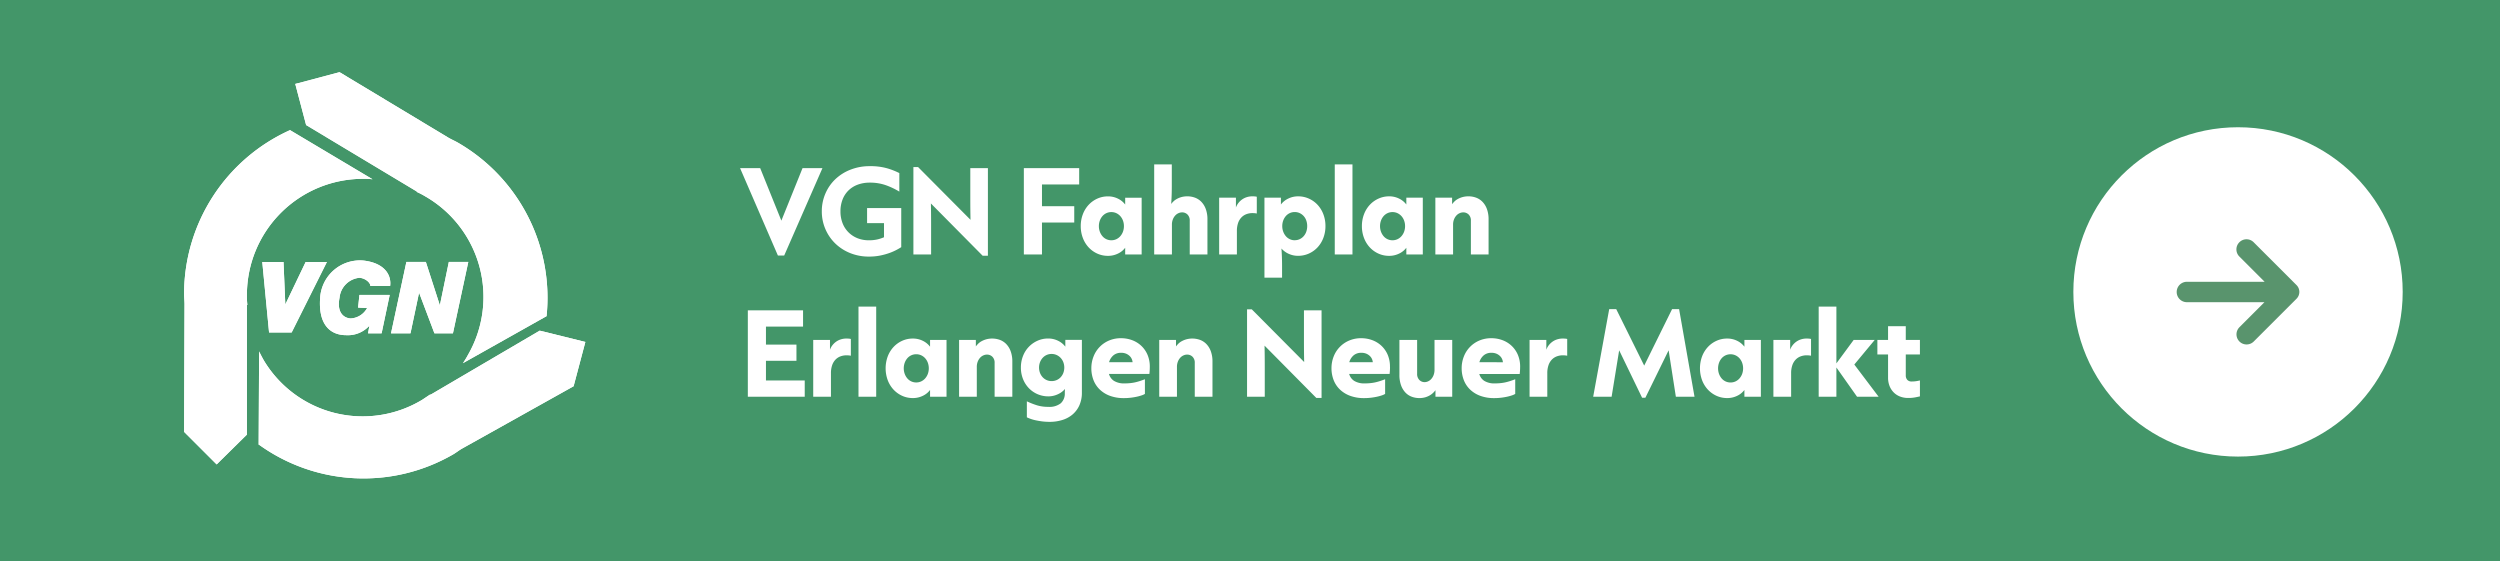 <svg xmlns="http://www.w3.org/2000/svg" xmlns:xlink="http://www.w3.org/1999/xlink" width="334" height="75" viewBox="0 0 334 75">
  <defs>
    <clipPath id="clip-path">
      <rect id="Rechteck_104" data-name="Rechteck 104" width="16.373" height="14.063" fill="#59946d"/>
    </clipPath>
    <clipPath id="clip-path-2">
      <rect id="Rechteck_302" data-name="Rechteck 302" width="53.789" height="54.443" fill="#fff"/>
    </clipPath>
  </defs>
  <g id="Gruppe_521" data-name="Gruppe 521" transform="translate(-457 -286)">
    <g id="Gruppe_518" data-name="Gruppe 518">
      <rect id="Rechteck_301" data-name="Rechteck 301" width="334" height="75" transform="translate(457 286)" fill="#439669"/>
      <g id="Gruppe_512" data-name="Gruppe 512" transform="translate(734 303)">
        <circle id="Ellipse_3" data-name="Ellipse 3" cx="22" cy="22" r="22" transform="translate(44 44) rotate(180)" fill="#fff"/>
        <g id="Gruppe_278" data-name="Gruppe 278" transform="translate(13.814 14.969)">
          <g id="Gruppe_276" data-name="Gruppe 276" clip-path="url(#clip-path)">
            <path id="Pfad_294" data-name="Pfad 294" d="M16,6.117,10.272.392A1.343,1.343,0,0,0,8.363.4a1.343,1.343,0,0,0,0,1.9l3.376,3.377H1.356a1.363,1.363,0,0,0,0,2.727h10.36L8.363,11.759a1.35,1.35,0,0,0,1.909,1.909L16,7.944a1.293,1.293,0,0,0,0-1.827" transform="translate(0 0.001)" fill="#59946d"/>
          </g>
        </g>
      </g>
      <g id="Gruppe_517" data-name="Gruppe 517" transform="translate(481.515 295.557)">
        <g id="Gruppe_516" data-name="Gruppe 516" transform="translate(0 0)" clip-path="url(#clip-path-2)">
          <path id="Pfad_470" data-name="Pfad 470" d="M25.308,19.523a8.916,8.916,0,0,0-1.268-.06A15.511,15.511,0,0,0,8.525,34.979a10.233,10.233,0,0,0,.06,1.328h-.06V53.633L4.48,57.618.133,53.271l.06-17.025c0-.483-.06-.966-.06-1.449A24.012,24.012,0,0,1,14.32,12.943h-.06Z" transform="translate(-0.053 -5.129)" fill="#fff" fill-rule="evenodd"/>
          <path id="Pfad_471" data-name="Pfad 471" d="M25.308,19.523a8.916,8.916,0,0,0-1.268-.06A15.511,15.511,0,0,0,8.525,34.979a10.233,10.233,0,0,0,.06,1.328h-.06V53.633L4.48,57.618.133,53.271l.06-17.025c0-.483-.06-.966-.06-1.449A24.012,24.012,0,0,1,14.32,12.943h-.06Z" transform="translate(-0.053 -5.129)" fill="#fff"/>
          <path id="Pfad_472" data-name="Pfad 472" d="M16.654,60.12c.181.362.362.724.6,1.147a15.394,15.394,0,0,0,21.19,5.313l1.087-.724v.06l14.61-8.573,6.1,1.509-1.57,5.916L43.761,73.1c-.423.241-.785.543-1.207.785A23.9,23.9,0,0,1,16.533,72.5h.06Z" transform="translate(-6.552 -22.724)" fill="#fff" fill-rule="evenodd"/>
          <path id="Pfad_473" data-name="Pfad 473" d="M16.654,60.12c.181.362.362.724.6,1.147a15.394,15.394,0,0,0,21.19,5.313l1.087-.724v.06l14.61-8.573,6.1,1.509-1.57,5.916L43.761,73.1c-.423.241-.785.543-1.207.785A23.9,23.9,0,0,1,16.533,72.5h.06Z" transform="translate(-6.552 -22.724)" fill="#fff"/>
          <path id="Pfad_474" data-name="Pfad 474" d="M47.131,39.022a10.5,10.5,0,0,0,.664-1.087,15.5,15.5,0,0,0-5.675-21.19,10.49,10.49,0,0,0-1.147-.6v-.06L26.182,7.206,24.733,1.713,30.649.143,45.2,8.9c.423.241.845.423,1.268.664A23.922,23.922,0,0,1,58.3,32.8v-.06Z" transform="translate(-9.801 -0.057)" fill="#fff" fill-rule="evenodd"/>
          <path id="Pfad_475" data-name="Pfad 475" d="M47.131,39.022a10.5,10.5,0,0,0,.664-1.087,15.5,15.5,0,0,0-5.675-21.19,10.49,10.49,0,0,0-1.147-.6v-.06L26.182,7.206,24.733,1.713,30.649.143,45.2,8.9c.423.241.845.423,1.268.664A23.922,23.922,0,0,1,58.3,32.8v-.06Z" transform="translate(-9.801 -0.057)" fill="#fff"/>
          <path id="Pfad_476" data-name="Pfad 476" d="M20.512,47.818h0l-.241-5.675H17.433l.906,9.418h3.019l4.709-9.418H23.229Z" transform="translate(-6.908 -16.701)" fill="#fff" fill-rule="evenodd"/>
          <path id="Pfad_477" data-name="Pfad 477" d="M20.512,47.818h0l-.241-5.675H17.433l.906,9.418h3.019l4.709-9.418H23.229Z" transform="translate(-6.908 -16.701)" fill="#fff"/>
          <path id="Pfad_478" data-name="Pfad 478" d="M35.287,48.092l1.207.06a2.661,2.661,0,0,1-2.173,1.389c-.423,0-1.992-.3-1.509-2.777a2.961,2.961,0,0,1,2.656-2.656c.845.06,1.509.724,1.449,1.087h2.656c.181-1.328-.6-3.019-3.5-3.381a5.329,5.329,0,0,0-5.856,5.011c-.241,3.381,1.207,4.95,3.5,4.95A3.88,3.88,0,0,0,36.8,50.507l-.181,1.026h1.811L39.513,46.4H35.468Z" transform="translate(-11.964 -16.553)" fill="#fff" fill-rule="evenodd"/>
          <path id="Pfad_479" data-name="Pfad 479" d="M35.287,48.092l1.207.06a2.661,2.661,0,0,1-2.173,1.389c-.423,0-1.992-.3-1.509-2.777a2.961,2.961,0,0,1,2.656-2.656c.845.06,1.509.724,1.449,1.087h2.656c.181-1.328-.6-3.019-3.5-3.381a5.329,5.329,0,0,0-5.856,5.011c-.241,3.381,1.207,4.95,3.5,4.95A3.88,3.88,0,0,0,36.8,50.507l-.181,1.026h1.811L39.513,46.4H35.468Z" transform="translate(-11.964 -16.553)" fill="#fff"/>
          <path id="Pfad_480" data-name="Pfad 480" d="M52.453,47.938h0l-1.872-5.8h-2.6l-2.053,9.539h2.6l1.147-5.433,2.053,5.433H54.2l2.053-9.539h-2.6Z" transform="translate(-18.203 -16.701)" fill="#fff" fill-rule="evenodd"/>
          <path id="Pfad_481" data-name="Pfad 481" d="M52.453,47.938h0l-1.872-5.8h-2.6l-2.053,9.539h2.6l1.147-5.433,2.053,5.433H54.2l2.053-9.539h-2.6Z" transform="translate(-18.203 -16.701)" fill="#fff"/>
        </g>
      </g>
    </g>
    <path id="Pfad_485" data-name="Pfad 485" d="M4.928.14-.126-11.536H2.562L5.39-4.522l2.828-7.014h2.66L5.768.14ZM17.094.28a6.617,6.617,0,0,1-2.513-.469,6.121,6.121,0,0,1-1.995-1.288A5.936,5.936,0,0,1,11.27-3.4a5.921,5.921,0,0,1-.476-2.366,5.921,5.921,0,0,1,.476-2.366,5.806,5.806,0,0,1,1.323-1.918,6.194,6.194,0,0,1,2.03-1.281,6.947,6.947,0,0,1,2.583-.469,8.088,8.088,0,0,1,2.345.294,9.569,9.569,0,0,1,1.6.63V-8.4a9.965,9.965,0,0,0-1.834-.868A6.318,6.318,0,0,0,17.206-9.6a4.534,4.534,0,0,0-1.638.28,3.485,3.485,0,0,0-1.232.784,3.442,3.442,0,0,0-.777,1.211,4.3,4.3,0,0,0-.273,1.561,4.3,4.3,0,0,0,.273,1.561,3.514,3.514,0,0,0,.777,1.218,3.573,3.573,0,0,0,1.2.8,4.06,4.06,0,0,0,1.554.287,4.957,4.957,0,0,0,1.113-.112,5.248,5.248,0,0,0,.9-.294V-4.186H16.842V-6.2h4.564V-.98q-.21.14-.6.35a7.208,7.208,0,0,1-.931.413,8.753,8.753,0,0,1-1.246.35A7.5,7.5,0,0,1,17.094.28ZM23.03,0V-11.676h.63l7,7.042q-.014-.714-.021-1.386t-.007-1.428v-4.088h2.352V.168h-.7L25.368-6.818q.014.714.021,1.4t.007,1.4V0ZM37.786,0V-11.536h7.392v2.184h-4.97v2.9H44.52V-4.27H40.208V0ZM49.028.182a3.426,3.426,0,0,1-1.414-.294,3.6,3.6,0,0,1-1.155-.819,3.841,3.841,0,0,1-.784-1.26,4.37,4.37,0,0,1-.287-1.6,4.37,4.37,0,0,1,.287-1.6,3.841,3.841,0,0,1,.784-1.26,3.6,3.6,0,0,1,1.155-.819,3.426,3.426,0,0,1,1.414-.294,2.945,2.945,0,0,1,1.323.3,2.646,2.646,0,0,1,.973.791v-.91h2.2V0h-2.2V-.9a2.585,2.585,0,0,1-.973.784A3,3,0,0,1,49.028.182ZM49.476-1.9a1.54,1.54,0,0,0,.672-.147,1.617,1.617,0,0,0,.532-.406,1.925,1.925,0,0,0,.35-.6,2.115,2.115,0,0,0,.126-.735,2.115,2.115,0,0,0-.126-.735,1.84,1.84,0,0,0-.35-.595,1.662,1.662,0,0,0-.532-.4,1.54,1.54,0,0,0-.672-.147,1.54,1.54,0,0,0-.672.147,1.585,1.585,0,0,0-.525.4,1.912,1.912,0,0,0-.343.595,2.115,2.115,0,0,0-.126.735,2.115,2.115,0,0,0,.126.735,2,2,0,0,0,.343.6,1.545,1.545,0,0,0,.525.406A1.54,1.54,0,0,0,49.476-1.9ZM55.2,0V-12.04h2.352v2.912q0,.63-.021,1.253T57.47-6.748a2.823,2.823,0,0,1,.287-.329,2.127,2.127,0,0,1,.441-.329,2.842,2.842,0,0,1,.623-.259,2.907,2.907,0,0,1,.819-.105,2.924,2.924,0,0,1,.98.168,2.3,2.3,0,0,1,.854.539,2.7,2.7,0,0,1,.609.966,3.97,3.97,0,0,1,.231,1.435V0H59.948V-4.508a1.1,1.1,0,0,0-.3-.833,1.025,1.025,0,0,0-.735-.287,1.18,1.18,0,0,0-.448.1,1.279,1.279,0,0,0-.434.3,1.673,1.673,0,0,0-.329.518,1.919,1.919,0,0,0-.133.749V0Zm8.68,0V-7.588h2.24v1.316a2.016,2.016,0,0,1,.294-.56,2.383,2.383,0,0,1,.469-.476,2.234,2.234,0,0,1,.637-.336,2.425,2.425,0,0,1,.8-.126q.2,0,.343.014a1.39,1.39,0,0,1,.245.042v2.24a2.239,2.239,0,0,0-.273-.042q-.147-.014-.3-.014a2.319,2.319,0,0,0-.812.14,1.787,1.787,0,0,0-.665.434,2.017,2.017,0,0,0-.448.749,3.213,3.213,0,0,0-.161,1.071V0ZM69.93,3.094V-7.588h2.2v.91a2.633,2.633,0,0,1,.98-.791,2.958,2.958,0,0,1,1.316-.3,3.475,3.475,0,0,1,1.421.294,3.574,3.574,0,0,1,1.162.819,3.841,3.841,0,0,1,.784,1.26,4.37,4.37,0,0,1,.287,1.6,4.37,4.37,0,0,1-.287,1.6,3.841,3.841,0,0,1-.784,1.26,3.574,3.574,0,0,1-1.162.819,3.475,3.475,0,0,1-1.421.294,2.974,2.974,0,0,1-1.253-.266A2.848,2.848,0,0,1,72.2-.8q.084,1.05.084,2.38V3.094Zm4.046-5a1.54,1.54,0,0,0,.672-.147,1.617,1.617,0,0,0,.532-.406,1.823,1.823,0,0,0,.343-.6,2.227,2.227,0,0,0,.119-.735,2.227,2.227,0,0,0-.119-.735,1.745,1.745,0,0,0-.343-.595,1.662,1.662,0,0,0-.532-.4,1.54,1.54,0,0,0-.672-.147,1.54,1.54,0,0,0-.672.147,1.585,1.585,0,0,0-.525.4,1.912,1.912,0,0,0-.343.595,2.115,2.115,0,0,0-.126.735,2.115,2.115,0,0,0,.126.735,2,2,0,0,0,.343.6,1.545,1.545,0,0,0,.525.406A1.54,1.54,0,0,0,73.976-1.9ZM79.324,0V-12.04H81.69V0ZM86.59.182a3.426,3.426,0,0,1-1.414-.294,3.6,3.6,0,0,1-1.155-.819,3.841,3.841,0,0,1-.784-1.26,4.37,4.37,0,0,1-.287-1.6,4.37,4.37,0,0,1,.287-1.6,3.841,3.841,0,0,1,.784-1.26,3.6,3.6,0,0,1,1.155-.819A3.426,3.426,0,0,1,86.59-7.77a2.945,2.945,0,0,1,1.323.3,2.646,2.646,0,0,1,.973.791v-.91h2.2V0h-2.2V-.9a2.585,2.585,0,0,1-.973.784A3,3,0,0,1,86.59.182ZM87.038-1.9a1.54,1.54,0,0,0,.672-.147,1.617,1.617,0,0,0,.532-.406,1.925,1.925,0,0,0,.35-.6,2.115,2.115,0,0,0,.126-.735,2.115,2.115,0,0,0-.126-.735,1.84,1.84,0,0,0-.35-.595,1.662,1.662,0,0,0-.532-.4,1.54,1.54,0,0,0-.672-.147,1.54,1.54,0,0,0-.672.147,1.585,1.585,0,0,0-.525.4,1.912,1.912,0,0,0-.343.595,2.115,2.115,0,0,0-.126.735,2.115,2.115,0,0,0,.126.735,2,2,0,0,0,.343.6,1.545,1.545,0,0,0,.525.406A1.54,1.54,0,0,0,87.038-1.9ZM92.764,0V-7.588H95v.868a3.343,3.343,0,0,1,.294-.343,1.969,1.969,0,0,1,.455-.343,3.007,3.007,0,0,1,.63-.259A2.907,2.907,0,0,1,97.2-7.77a2.924,2.924,0,0,1,.98.168,2.3,2.3,0,0,1,.854.539,2.7,2.7,0,0,1,.609.966,3.97,3.97,0,0,1,.231,1.435V0H97.51V-4.508a1.1,1.1,0,0,0-.3-.833,1.025,1.025,0,0,0-.735-.287,1.18,1.18,0,0,0-.448.1,1.279,1.279,0,0,0-.434.3,1.673,1.673,0,0,0-.329.518,1.919,1.919,0,0,0-.133.749V0ZM.91,19V7.464H8.288v2.17H3.332v2.408H7.406V14.2H3.332V16.83h5.18V19Zm8.736,0V11.412h2.24v1.316a2.016,2.016,0,0,1,.294-.56,2.383,2.383,0,0,1,.469-.476,2.234,2.234,0,0,1,.637-.336,2.425,2.425,0,0,1,.8-.126q.2,0,.343.014a1.39,1.39,0,0,1,.245.042v2.24a2.24,2.24,0,0,0-.273-.042q-.147-.014-.3-.014a2.319,2.319,0,0,0-.812.14,1.787,1.787,0,0,0-.665.434,2.017,2.017,0,0,0-.448.749,3.213,3.213,0,0,0-.161,1.071V19Zm6.048,0V6.96H18.06V19Zm7.266.182a3.426,3.426,0,0,1-1.414-.294,3.6,3.6,0,0,1-1.155-.819,3.841,3.841,0,0,1-.784-1.26,4.62,4.62,0,0,1,0-3.206,3.841,3.841,0,0,1,.784-1.26,3.6,3.6,0,0,1,1.155-.819,3.426,3.426,0,0,1,1.414-.294,2.945,2.945,0,0,1,1.323.3,2.646,2.646,0,0,1,.973.791v-.91h2.2V19h-2.2v-.9a2.585,2.585,0,0,1-.973.784A3,3,0,0,1,22.96,19.182Zm.448-2.086a1.54,1.54,0,0,0,.672-.147,1.617,1.617,0,0,0,.532-.406,1.925,1.925,0,0,0,.35-.6,2.207,2.207,0,0,0,0-1.47,1.84,1.84,0,0,0-.35-.6,1.662,1.662,0,0,0-.532-.4,1.609,1.609,0,0,0-1.344,0,1.585,1.585,0,0,0-.525.4,1.912,1.912,0,0,0-.343.6,2.207,2.207,0,0,0,0,1.47,2,2,0,0,0,.343.6,1.538,1.538,0,0,0,1.2.553ZM29.134,19V11.412h2.24v.868a3.342,3.342,0,0,1,.294-.343,1.969,1.969,0,0,1,.455-.343,3.007,3.007,0,0,1,.63-.259,3.073,3.073,0,0,1,1.8.063,2.3,2.3,0,0,1,.854.539,2.7,2.7,0,0,1,.609.966,3.97,3.97,0,0,1,.231,1.435V19H33.88V14.492a1.1,1.1,0,0,0-.3-.833,1.025,1.025,0,0,0-.735-.287,1.18,1.18,0,0,0-.448.1,1.279,1.279,0,0,0-.434.3,1.673,1.673,0,0,0-.329.518,1.918,1.918,0,0,0-.133.749V19Zm12.138,3.36a8.07,8.07,0,0,1-1.106-.07q-.5-.07-.9-.161a5.079,5.079,0,0,1-.665-.2q-.273-.105-.413-.175V19.616a10.517,10.517,0,0,0,1.372.539,5.08,5.08,0,0,0,1.5.2,2.425,2.425,0,0,0,1.666-.483,1.75,1.75,0,0,0,.532-1.365q0-.126.007-.266t.021-.28a2.712,2.712,0,0,1-1.008.735,2.994,2.994,0,0,1-1.19.259,3.668,3.668,0,0,1-1.456-.287,3.566,3.566,0,0,1-1.169-.8,3.746,3.746,0,0,1-.784-1.218,4.075,4.075,0,0,1-.287-1.547,4.128,4.128,0,0,1,.287-1.554,3.667,3.667,0,0,1,1.939-2.03,3.426,3.426,0,0,1,1.414-.294,2.945,2.945,0,0,1,1.323.3,2.646,2.646,0,0,1,.973.791v-.91h2.212v7.014a4.1,4.1,0,0,1-.35,1.764,3.478,3.478,0,0,1-.938,1.225,3.854,3.854,0,0,1-1.365.714A5.644,5.644,0,0,1,41.272,22.36Zm.224-5.446a1.653,1.653,0,0,0,.679-.14,1.6,1.6,0,0,0,.539-.385,1.789,1.789,0,0,0,.35-.574,2.047,2.047,0,0,0,0-1.414,1.789,1.789,0,0,0-.35-.574,1.689,1.689,0,0,0-.539-.392,1.586,1.586,0,0,0-.679-.147,1.6,1.6,0,0,0-.672.14,1.577,1.577,0,0,0-.532.392,1.875,1.875,0,0,0-.35.581,2.047,2.047,0,0,0,0,1.414,1.789,1.789,0,0,0,.35.574,1.622,1.622,0,0,0,.532.385A1.6,1.6,0,0,0,41.5,16.914Zm13.118-1.89q0,.224-.014.462t-.042.476h-5.4a1.607,1.607,0,0,0,.672.924,2.564,2.564,0,0,0,1.428.336,6.9,6.9,0,0,0,.714-.035,5.74,5.74,0,0,0,.651-.1q.315-.07.644-.175t.693-.245v1.96a1.948,1.948,0,0,1-.4.182,5.561,5.561,0,0,1-.644.182q-.371.084-.819.14a7.564,7.564,0,0,1-.938.056,5.271,5.271,0,0,1-1.876-.308,3.915,3.915,0,0,1-1.365-.847,3.5,3.5,0,0,1-.833-1.267,4.331,4.331,0,0,1-.28-1.568,4.2,4.2,0,0,1,.287-1.554A3.8,3.8,0,0,1,49.154,11.5a4.049,4.049,0,0,1,1.624-.315,4.207,4.207,0,0,1,1.449.252,3.61,3.61,0,0,1,1.225.742,3.574,3.574,0,0,1,.847,1.2A4.022,4.022,0,0,1,54.614,15.024Zm-2.3-.63a1.374,1.374,0,0,0-.1-.406,1.247,1.247,0,0,0-.28-.413,1.56,1.56,0,0,0-.469-.315,1.668,1.668,0,0,0-.686-.126,1.549,1.549,0,0,0-1.022.336,1.887,1.887,0,0,0-.588.924ZM55.874,19V11.412h2.24v.868a3.342,3.342,0,0,1,.294-.343,1.969,1.969,0,0,1,.455-.343,3.007,3.007,0,0,1,.63-.259,3.073,3.073,0,0,1,1.8.063,2.3,2.3,0,0,1,.854.539,2.7,2.7,0,0,1,.609.966,3.97,3.97,0,0,1,.231,1.435V19H60.62V14.492a1.1,1.1,0,0,0-.3-.833,1.025,1.025,0,0,0-.735-.287,1.18,1.18,0,0,0-.448.1,1.279,1.279,0,0,0-.434.3,1.673,1.673,0,0,0-.329.518,1.919,1.919,0,0,0-.133.749V19Zm11.732,0V7.324h.63l7,7.042q-.014-.714-.021-1.386t-.007-1.428V7.464H77.56v11.7h-.7l-6.916-6.986q.014.714.021,1.4t.007,1.4V19Zm19.1-3.976q0,.224-.014.462t-.042.476h-5.4a1.607,1.607,0,0,0,.672.924,2.564,2.564,0,0,0,1.428.336,6.9,6.9,0,0,0,.714-.035,5.741,5.741,0,0,0,.651-.1q.315-.07.644-.175t.693-.245v1.96a1.948,1.948,0,0,1-.4.182,5.56,5.56,0,0,1-.644.182q-.371.084-.819.14a7.564,7.564,0,0,1-.938.056,5.271,5.271,0,0,1-1.876-.308A3.915,3.915,0,0,1,80,18.027a3.5,3.5,0,0,1-.833-1.267,4.331,4.331,0,0,1-.28-1.568,4.2,4.2,0,0,1,.287-1.554A3.8,3.8,0,0,1,81.242,11.5a4.049,4.049,0,0,1,1.624-.315,4.207,4.207,0,0,1,1.449.252,3.61,3.61,0,0,1,1.225.742,3.574,3.574,0,0,1,.847,1.2A4.022,4.022,0,0,1,86.7,15.024Zm-2.3-.63a1.374,1.374,0,0,0-.1-.406,1.247,1.247,0,0,0-.28-.413,1.56,1.56,0,0,0-.469-.315,1.668,1.668,0,0,0-.686-.126,1.549,1.549,0,0,0-1.022.336,1.887,1.887,0,0,0-.588.924Zm6.2,4.788a2.884,2.884,0,0,1-.966-.168,2.242,2.242,0,0,1-.847-.539,2.753,2.753,0,0,1-.6-.966,3.97,3.97,0,0,1-.231-1.435V11.412h2.366v4.522a1.117,1.117,0,0,0,.294.826.972.972,0,0,0,.714.294,1.129,1.129,0,0,0,.441-.1,1.258,1.258,0,0,0,.427-.308,1.667,1.667,0,0,0,.322-.525,2.013,2.013,0,0,0,.126-.749V11.412h2.366V19h-2.24v-.868a2.9,2.9,0,0,1-.294.336,2.353,2.353,0,0,1-.448.343,2.663,2.663,0,0,1-.616.266A2.833,2.833,0,0,1,90.608,19.182Zm13.482-4.158q0,.224-.014.462t-.042.476h-5.4a1.607,1.607,0,0,0,.672.924,2.564,2.564,0,0,0,1.428.336,6.9,6.9,0,0,0,.714-.035,5.741,5.741,0,0,0,.651-.1q.315-.07.644-.175t.693-.245v1.96a1.948,1.948,0,0,1-.4.182,5.56,5.56,0,0,1-.644.182q-.371.084-.819.14a7.564,7.564,0,0,1-.938.056,5.271,5.271,0,0,1-1.876-.308,3.915,3.915,0,0,1-1.365-.847,3.5,3.5,0,0,1-.833-1.267,4.331,4.331,0,0,1-.28-1.568,4.2,4.2,0,0,1,.287-1.554A3.8,3.8,0,0,1,98.63,11.5a4.049,4.049,0,0,1,1.624-.315,4.207,4.207,0,0,1,1.449.252,3.61,3.61,0,0,1,1.225.742,3.574,3.574,0,0,1,.847,1.2A4.022,4.022,0,0,1,104.09,15.024Zm-2.3-.63a1.374,1.374,0,0,0-.1-.406,1.247,1.247,0,0,0-.28-.413,1.56,1.56,0,0,0-.469-.315,1.668,1.668,0,0,0-.686-.126,1.549,1.549,0,0,0-1.022.336,1.887,1.887,0,0,0-.588.924ZM105.35,19V11.412h2.24v1.316a2.016,2.016,0,0,1,.294-.56,2.383,2.383,0,0,1,.469-.476,2.234,2.234,0,0,1,.637-.336,2.425,2.425,0,0,1,.8-.126q.2,0,.343.014a1.39,1.39,0,0,1,.245.042v2.24a2.24,2.24,0,0,0-.273-.042q-.147-.014-.3-.014a2.319,2.319,0,0,0-.812.14,1.787,1.787,0,0,0-.665.434,2.017,2.017,0,0,0-.448.749,3.213,3.213,0,0,0-.161,1.071V19Zm8.5,0L115.99,7.3h.938l3.738,7.546L124.39,7.3h.938L127.386,19h-2.492l-.966-6.2L120.82,19.14h-.434L117.32,12.8,116.312,19Zm17.906.182a3.426,3.426,0,0,1-1.414-.294,3.6,3.6,0,0,1-1.155-.819,3.841,3.841,0,0,1-.784-1.26,4.62,4.62,0,0,1,0-3.206,3.841,3.841,0,0,1,.784-1.26,3.6,3.6,0,0,1,1.155-.819,3.426,3.426,0,0,1,1.414-.294,2.945,2.945,0,0,1,1.323.3,2.646,2.646,0,0,1,.973.791v-.91h2.2V19h-2.2v-.9a2.585,2.585,0,0,1-.973.784A3,3,0,0,1,131.754,19.182ZM132.2,17.1a1.54,1.54,0,0,0,.672-.147,1.617,1.617,0,0,0,.532-.406,1.925,1.925,0,0,0,.35-.6,2.207,2.207,0,0,0,0-1.47,1.84,1.84,0,0,0-.35-.6,1.662,1.662,0,0,0-.532-.4,1.609,1.609,0,0,0-1.344,0,1.585,1.585,0,0,0-.525.4,1.912,1.912,0,0,0-.343.6,2.207,2.207,0,0,0,0,1.47,2,2,0,0,0,.343.6,1.538,1.538,0,0,0,1.2.553Zm5.726,1.9V11.412h2.24v1.316a2.016,2.016,0,0,1,.294-.56,2.383,2.383,0,0,1,.469-.476,2.234,2.234,0,0,1,.637-.336,2.425,2.425,0,0,1,.8-.126q.2,0,.343.014a1.39,1.39,0,0,1,.245.042v2.24a2.239,2.239,0,0,0-.273-.042q-.147-.014-.3-.014a2.319,2.319,0,0,0-.812.14,1.787,1.787,0,0,0-.665.434,2.017,2.017,0,0,0-.448.749,3.213,3.213,0,0,0-.161,1.071V19Zm14.056,0H149.1l-2.758-3.906V19h-2.366V6.96h2.366v7.588l2.31-3.136h2.814l-2.73,3.29Zm3.948.168a2.972,2.972,0,0,1-1.078-.189,2.407,2.407,0,0,1-.847-.546,2.546,2.546,0,0,1-.56-.861,3.012,3.012,0,0,1-.2-1.134v-3.08h-1.428V11.412h1.428V9.578h2.366v1.834h1.89v1.946h-1.89v2.786a.882.882,0,0,0,.2.6.758.758,0,0,0,.6.224,3.865,3.865,0,0,0,.574-.042q.28-.042.518-.1v2.128q-.294.07-.658.14A4.937,4.937,0,0,1,155.932,19.168Z" transform="translate(556 320)" fill="#fff"/>
  </g>
</svg>
